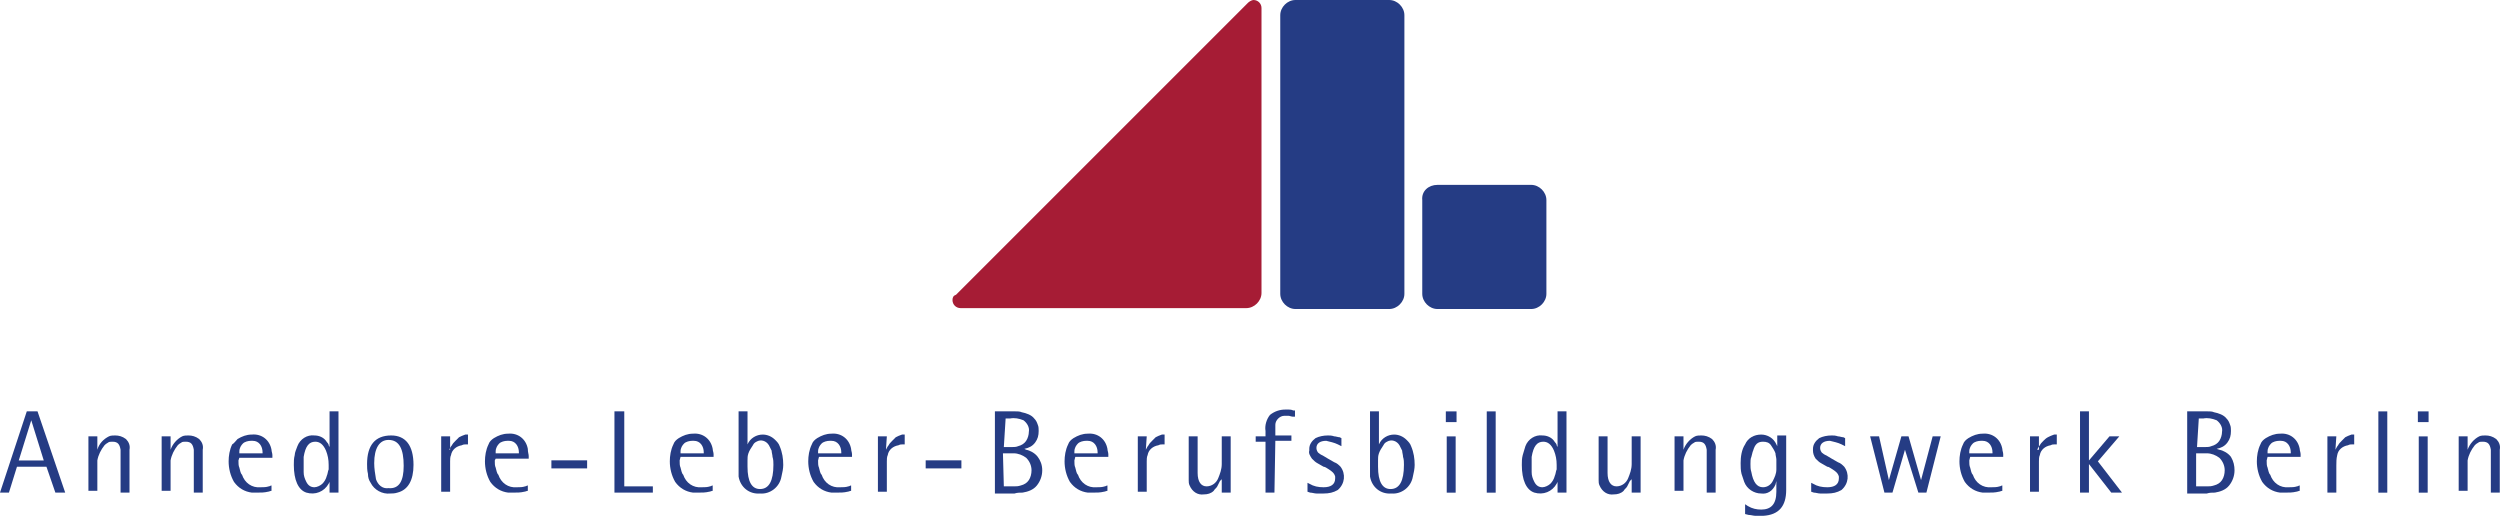 <?xml version="1.0" encoding="UTF-8" standalone="no"?>
<svg
   xmlns:dc="http://purl.org/dc/elements/1.1/"
   xmlns:cc="http://creativecommons.org/ns#"
   xmlns:rdf="http://www.w3.org/1999/02/22-rdf-syntax-ns#"
   xmlns:svg="http://www.w3.org/2000/svg"
   xmlns="http://www.w3.org/2000/svg"
   xmlns:sodipodi="http://sodipodi.sourceforge.net/DTD/sodipodi-0.dtd"
   xmlns:inkscape="http://www.inkscape.org/namespaces/inkscape"
   inkscape:version="1.0 (4035a4fb49, 2020-05-01)"
   height="57.758"
   width="279.926"
   sodipodi:docname="albbw-signet.svg"
   xml:space="preserve"
   viewBox="0 0 279.926 57.758"
   y="0px"
   x="0px"
   id="Ebene_1"
   version="1.1"><defs
   id="defs63" /><sodipodi:namedview
   inkscape:current-layer="Ebene_1"
   inkscape:window-maximized="0"
   inkscape:window-y="188"
   inkscape:window-x="2360"
   inkscape:cy="28.5"
   inkscape:cx="140.2"
   inkscape:zoom="2.8916667"
   fit-margin-bottom="0"
   fit-margin-right="0"
   fit-margin-left="0"
   fit-margin-top="0"
   showgrid="false"
   id="namedview61"
   inkscape:window-height="480"
   inkscape:window-width="1469"
   inkscape:pageshadow="2"
   inkscape:pageopacity="0"
   guidetolerance="10"
   gridtolerance="10"
   objecttolerance="10"
   borderopacity="1"
   bordercolor="#666666"
   pagecolor="#ffffff" />
<style
   id="style2"
   type="text/css">
	.st0{fill:#253C84;}
	.st1{fill-rule:evenodd;clip-rule:evenodd;fill:#A61C35;}
	.st2{fill-rule:evenodd;clip-rule:evenodd;fill:#253C84;}
</style>
<g
   transform="translate(74.251,-1.5)"
   id="Gruppe_388">
	<path
   d="m 86.7,22.2 h 10.5 c 0.9,0 1.7,0.8 1.7,1.7 v 0 10.5 c 0,0.9 -0.8,1.7 -1.7,1.7 v 0 H 86.7 C 85.8,36.1 85,35.3 85,34.4 v 0 -10.5 c -0.1,-1 0.7,-1.7 1.7,-1.7 z"
   class="st0"
   id="Pfad_593" />
	<path
   d="m 70.8,1.5 h 10.5 c 0.9,0 1.7,0.8 1.7,1.7 v 0 31.2 c 0,0.9 -0.8,1.7 -1.7,1.7 H 70.8 c -0.9,0 -1.7,-0.8 -1.7,-1.7 V 3.2 c 0,-0.9 0.8,-1.7 1.7,-1.7 z"
   class="st0"
   id="Pfad_594" />
	<path
   d="m 33.3,36 c -0.5,0 -0.9,-0.4 -0.9,-0.9 0,-0.3 0.1,-0.5 0.4,-0.6 L 65.5,1.8 c 0.1,-0.1 0.4,-0.3 0.6,-0.3 0.5,0 0.9,0.4 0.9,0.9 v 31.9 c 0,0.9 -0.8,1.7 -1.7,1.7 z"
   class="st1"
   id="Pfad_595" />
</g>
<g
   transform="translate(-39.8,39.858)"
   id="Gruppe_395">
	<path
   d="m 41.7,12.4 -0.9,2.9 h -1 l 3,-9.1 H 44 l 3.1,9.1 H 46 l -1,-2.9 v 0 z m 3,-0.7 v 0 L 43.3,7.2 v 0 l -1.4,4.5 v 0 z"
   class="st2"
   id="Pfad_596" />
	<path
   d="M 50.7,10.5 C 50.9,9.8 51.4,9.3 52,9 c 0.2,-0.1 0.5,-0.1 0.7,-0.1 0.4,0 0.8,0.1 1.2,0.4 0.3,0.3 0.5,0.7 0.4,1.2 0,0.1 0,0.3 0,0.5 v 4.3 h -1 v -4.2 c 0,-0.2 0,-0.4 0,-0.6 C 53.2,9.9 53,9.6 52.4,9.6 c -0.2,0 -0.4,0 -0.5,0.1 -0.2,0.1 -0.3,0.2 -0.4,0.3 -0.4,0.5 -0.7,1.1 -0.8,1.7 v 0.3 0.3 2.8 h -1 V 9 h 1 v 1.7 z"
   class="st2"
   id="Pfad_597" />
	<path
   d="m 58.9,10.5 c 0.2,-0.6 0.7,-1.2 1.3,-1.5 0.2,-0.1 0.5,-0.1 0.7,-0.1 0.4,0 0.8,0.1 1.2,0.4 0.3,0.3 0.5,0.7 0.4,1.2 0,0.1 0,0.3 0,0.5 v 4.3 h -1 v -4.2 c 0,-0.2 0,-0.4 0,-0.6 -0.1,-0.6 -0.3,-0.9 -0.9,-0.9 -0.2,0 -0.4,0 -0.5,0.1 -0.2,0.1 -0.3,0.2 -0.4,0.3 -0.4,0.5 -0.7,1.1 -0.8,1.7 v 0.3 0.3 2.8 h -1 V 9 h 1 v 1.7 z"
   class="st2"
   id="Pfad_598" />
	<path
   d="m 66.5,11.7 c 0,0.3 0,0.6 0.1,0.8 0.1,0.3 0.1,0.6 0.3,0.8 0.3,0.9 1.1,1.5 2.1,1.4 0.3,0 0.6,0 0.9,-0.1 0.1,0 0.2,-0.1 0.3,-0.1 v 0.6 c -0.1,0 -0.3,0.1 -0.4,0.1 -0.4,0.1 -0.8,0.1 -1.2,0.1 -0.2,0 -0.4,0 -0.6,0 -0.8,-0.1 -1.5,-0.5 -2,-1.2 -0.4,-0.7 -0.6,-1.5 -0.6,-2.3 0,-0.6 0.1,-1.3 0.4,-1.9 0.2,-0.1 0.4,-0.4 0.6,-0.6 0.5,-0.3 1,-0.5 1.6,-0.5 1.1,-0.1 2,0.6 2.2,1.7 0,0.2 0.1,0.4 0.1,0.6 v 0.3 h -3.7 z m 2.7,-0.9 v 0 c 0,-0.7 -0.4,-1.3 -1.1,-1.3 -0.1,0 -0.1,0 -0.2,0 -0.3,0 -0.7,0.1 -0.9,0.3 -0.2,0.2 -0.4,0.5 -0.4,0.9 v 0.2 h 2.6 z"
   class="st2"
   id="Pfad_599" />
	<path
   d="m 76.7,6.2 h 1 v 9.1 h -1 v -1.2 l -0.1,0.2 c -0.5,0.9 -1.5,1.3 -2.5,1 -0.9,-0.3 -1.4,-1.4 -1.4,-3.1 0,-0.4 0,-0.7 0.1,-1.1 0,-0.3 0.2,-0.7 0.3,-1 0.3,-0.8 1.1,-1.3 1.9,-1.2 0.5,0 1,0.2 1.3,0.6 0.1,0.2 0.3,0.3 0.3,0.5 l 0.1,0.2 z m -2.9,6 c 0,0.3 0,0.5 0,0.8 0,0.4 0.1,0.7 0.3,1.1 0.2,0.4 0.5,0.6 0.9,0.6 0.3,0 0.7,-0.2 0.9,-0.4 0.2,-0.2 0.4,-0.5 0.5,-0.9 0.1,-0.2 0.1,-0.5 0.2,-0.7 0,-0.2 0,-0.3 0,-0.5 0,-0.6 -0.1,-1.1 -0.3,-1.6 -0.3,-0.7 -0.7,-1 -1.2,-1 -0.7,0 -1.1,0.5 -1.3,1.7 0,0.3 0,0.6 0,0.9 z"
   class="st2"
   id="Pfad_600" />
	<path
   d="m 86.1,12.2 c 0,1.7 -0.6,2.8 -1.8,3.1 -0.3,0.1 -0.6,0.1 -0.8,0.1 -0.9,0.1 -1.8,-0.4 -2.2,-1.2 -0.2,-0.3 -0.3,-0.6 -0.3,-1 -0.1,-0.4 -0.1,-0.8 -0.1,-1.1 0,-2.1 0.9,-3.2 2.7,-3.2 1.6,0 2.5,1.1 2.5,3.3 z M 85,12.3 c 0,-1.9 -0.5,-2.9 -1.7,-2.9 -1,0 -1.6,0.9 -1.6,2.6 0,0.6 0.1,1.2 0.2,1.8 0.2,0.6 0.7,1.1 1.4,1 1.2,0.1 1.7,-0.8 1.7,-2.5 z"
   class="st2"
   id="Pfad_601" />
	<path
   d="M 90.1,10.5 C 90.2,10.3 90.3,10.1 90.4,10 90.5,9.8 90.6,9.7 90.8,9.5 90.9,9.4 91.1,9.2 91.2,9.1 91.4,9 91.6,8.9 91.9,8.8 h 0.3 V 9.9 H 92 c -0.2,0 -0.3,0 -0.5,0.1 -0.6,0.1 -1.1,0.5 -1.2,1.1 -0.1,0.2 -0.1,0.5 -0.1,0.7 0,0.1 0,0.3 0,0.4 v 3 h -1 V 9 h 1 v 1.5 z"
   class="st2"
   id="Pfad_602" />
	<path
   d="m 95.2,11.7 c 0,0.3 0,0.6 0.1,0.8 0.1,0.3 0.1,0.6 0.3,0.8 0.3,0.9 1.1,1.5 2.1,1.4 0.3,0 0.6,0 0.9,-0.1 0.1,0 0.2,-0.1 0.3,-0.1 v 0.6 c -0.1,0 -0.3,0.1 -0.4,0.1 -0.4,0.1 -0.8,0.1 -1.2,0.1 -0.2,0 -0.4,0 -0.6,0 -0.8,-0.1 -1.5,-0.5 -2,-1.2 -0.4,-0.7 -0.6,-1.5 -0.6,-2.3 0,-0.6 0.1,-1.3 0.4,-1.9 0.1,-0.3 0.3,-0.5 0.6,-0.7 0.5,-0.3 1,-0.5 1.6,-0.5 1.1,-0.1 2,0.6 2.2,1.7 0,0.4 0.1,0.6 0.1,0.8 v 0.3 h -3.7 z m 2.7,-0.9 v 0 c 0,-0.7 -0.4,-1.3 -1.1,-1.3 -0.1,0 -0.1,0 -0.2,0 -0.3,0 -0.7,0.1 -0.9,0.3 -0.2,0.2 -0.4,0.5 -0.4,0.9 v 0.2 h 2.6 z"
   class="st2"
   id="Pfad_603" />
	<g
   transform="translate(61.74,5.586)"
   id="Gruppe_389">
		<path
   d="m 39.8,6.1 h 4 V 7 h -4 z"
   class="st0"
   id="Pfad_604" />
		<path
   d="M 41.8,6.6"
   class="st0"
   id="Pfad_605" />
	</g>
	<path
   d="m 112.9,14.6 v 0.7 h -4.3 V 6.2 h 1.1 v 8.4 z"
   class="st2"
   id="Pfad_606" />
	<path
   d="m 115.9,11.7 c 0,0.3 0,0.6 0.1,0.8 0.1,0.3 0.1,0.6 0.3,0.8 0.3,0.9 1.1,1.5 2.1,1.4 0.3,0 0.6,0 0.9,-0.1 0.1,0 0.2,-0.1 0.3,-0.1 v 0.6 c -0.1,0 -0.3,0.1 -0.4,0.1 -0.4,0.1 -0.8,0.1 -1.2,0.1 -0.2,0 -0.4,0 -0.6,0 -0.8,-0.1 -1.5,-0.5 -2,-1.2 -0.4,-0.7 -0.6,-1.5 -0.6,-2.3 0,-0.6 0.1,-1.3 0.4,-1.9 0.1,-0.3 0.3,-0.5 0.6,-0.7 0.5,-0.3 1,-0.5 1.6,-0.5 1.1,-0.1 2,0.6 2.2,1.7 0,0.2 0.1,0.4 0.1,0.6 v 0.3 H 116 Z m 2.7,-0.9 v 0 c 0,-0.7 -0.4,-1.3 -1.1,-1.3 -0.1,0 -0.1,0 -0.2,0 -0.3,0 -0.7,0.1 -0.9,0.3 -0.2,0.2 -0.4,0.5 -0.4,0.9 v 0.2 h 2.6 z"
   class="st2"
   id="Pfad_607" />
	<path
   d="m 123.5,9.9 c 0.3,-0.7 1,-1.1 1.7,-1.1 0.5,0 1,0.2 1.4,0.6 0.2,0.2 0.4,0.4 0.5,0.7 0.3,0.7 0.4,1.4 0.4,2.1 0,0.4 -0.1,0.9 -0.2,1.3 -0.2,1.2 -1.3,2 -2.4,1.9 -1.2,0.1 -2.2,-0.7 -2.4,-1.9 0,-0.1 0,-0.3 0,-0.4 V 12.3 11.8 6.2 h 1 v 3.9 z m 2.9,2.3 c 0,-0.3 0,-0.6 -0.1,-0.9 0,-0.2 -0.1,-0.5 -0.1,-0.7 -0.1,-0.2 -0.2,-0.4 -0.3,-0.6 -0.3,-0.5 -0.9,-0.7 -1.4,-0.4 -0.2,0.1 -0.3,0.2 -0.4,0.4 -0.2,0.3 -0.4,0.6 -0.5,0.9 -0.1,0.3 -0.1,0.5 -0.1,0.8 0,0.2 0,0.5 0,0.7 0,1.7 0.5,2.5 1.4,2.5 1,0 1.5,-0.9 1.5,-2.7 z"
   class="st2"
   id="Pfad_608" />
	<path
   d="m 131.4,11.7 c 0,0.3 0,0.6 0.1,0.8 0.1,0.3 0.1,0.6 0.3,0.8 0.3,0.9 1.1,1.5 2.1,1.4 0.3,0 0.6,0 0.9,-0.1 0.1,0 0.2,-0.1 0.3,-0.1 v 0.6 c -0.1,0 -0.3,0.1 -0.4,0.1 -0.4,0.1 -0.8,0.1 -1.2,0.1 -0.2,0 -0.4,0 -0.6,0 -0.8,-0.1 -1.5,-0.5 -2,-1.2 -0.4,-0.7 -0.6,-1.5 -0.6,-2.3 0,-0.6 0.1,-1.3 0.4,-1.9 0.1,-0.3 0.3,-0.5 0.6,-0.7 0.5,-0.3 1,-0.5 1.6,-0.5 1.1,-0.1 2,0.6 2.2,1.7 0,0.2 0.1,0.4 0.1,0.6 v 0.3 h -3.7 z m 2.6,-0.9 v 0 c 0,-0.7 -0.4,-1.3 -1.1,-1.3 -0.1,0 -0.1,0 -0.2,0 -0.3,0 -0.7,0.1 -0.9,0.3 -0.2,0.2 -0.4,0.5 -0.4,0.9 v 0.2 h 2.6 z"
   class="st2"
   id="Pfad_609" />
	<path
   d="m 139,10.5 c 0.1,-0.2 0.2,-0.4 0.3,-0.5 0.1,-0.2 0.2,-0.3 0.4,-0.5 0.1,-0.1 0.3,-0.3 0.4,-0.4 0.2,-0.1 0.4,-0.2 0.7,-0.3 h 0.3 v 1.1 h -0.2 c -0.2,0 -0.3,0 -0.5,0.1 -0.6,0.1 -1.1,0.5 -1.2,1.1 -0.1,0.2 -0.1,0.5 -0.1,0.7 0,0.1 0,0.3 0,0.4 v 3 h -1 V 9 h 1 z"
   class="st2"
   id="Pfad_610" />
	<g
   transform="translate(103.649,5.586)"
   id="Gruppe_390">
		<path
   d="m 39.8,6.1 h 4 V 7 h -4 z"
   class="st0"
   id="Pfad_611" />
		<path
   d="M 41.8,6.6"
   class="st0"
   id="Pfad_612" />
	</g>
	<path
   d="m 154.7,10.5 c 0.5,0.1 1,0.4 1.3,0.8 0.3,0.4 0.5,0.9 0.5,1.5 0,0.6 -0.2,1.2 -0.6,1.7 -0.4,0.5 -1,0.7 -1.6,0.8 -0.3,0 -0.6,0 -0.9,0.1 h -0.7 -1.5 V 6.2 h 1.5 0.7 c 0.3,0 0.6,0 0.8,0.1 0.5,0.1 1.1,0.3 1.4,0.7 0.2,0.2 0.3,0.4 0.4,0.7 0.1,0.2 0.1,0.5 0.1,0.7 0,0.5 -0.1,0.9 -0.4,1.3 -0.3,0.4 -0.7,0.6 -1.2,0.7 v 0 z m -2.5,4.1 h 0.6 c 0.1,0 0.3,0 0.5,0 0.3,0 0.5,0 0.8,-0.1 0.4,-0.1 0.7,-0.3 0.9,-0.6 0.2,-0.3 0.3,-0.7 0.3,-1.1 0,-0.5 -0.2,-1 -0.6,-1.4 -0.4,-0.3 -0.9,-0.5 -1.4,-0.5 -0.1,0 -0.2,0 -0.4,0 h -0.3 -0.5 z m 0,-4.4 h 0.3 0.6 c 0.2,0 0.5,0 0.7,-0.1 0.4,-0.1 0.7,-0.3 0.9,-0.6 0.2,-0.3 0.3,-0.7 0.3,-1 0.1,-0.5 -0.2,-1 -0.6,-1.3 -0.5,-0.2 -1,-0.3 -1.5,-0.2 h -0.5 z"
   class="st2"
   id="Pfad_613" />
	<path
   d="m 160.1,11.7 c 0,0.3 0,0.6 0.1,0.8 0.1,0.3 0.1,0.6 0.3,0.8 0.3,0.9 1.1,1.5 2.1,1.4 0.3,0 0.6,0 0.9,-0.1 0.1,0 0.2,-0.1 0.3,-0.1 v 0.6 c -0.1,0 -0.3,0.1 -0.4,0.1 -0.4,0.1 -0.8,0.1 -1.2,0.1 -0.2,0 -0.4,0 -0.6,0 -0.8,-0.1 -1.5,-0.5 -2,-1.2 -0.4,-0.7 -0.6,-1.5 -0.6,-2.3 0,-0.6 0.1,-1.3 0.4,-1.9 0.1,-0.3 0.3,-0.5 0.6,-0.7 0.5,-0.3 1,-0.5 1.6,-0.5 1.1,-0.1 2,0.6 2.2,1.7 0,0.2 0.1,0.4 0.1,0.6 v 0.3 h -3.7 z m 2.6,-0.9 v 0 c 0,-0.7 -0.4,-1.3 -1.1,-1.3 -0.1,0 -0.1,0 -0.2,0 -0.3,0 -0.7,0.1 -0.9,0.3 -0.2,0.2 -0.4,0.5 -0.4,0.9 v 0.2 h 2.6 z"
   class="st2"
   id="Pfad_614" />
	<path
   d="m 168.1,10.5 c 0.1,-0.2 0.2,-0.4 0.3,-0.5 0.1,-0.2 0.2,-0.3 0.4,-0.5 0.1,-0.1 0.3,-0.3 0.4,-0.4 0.2,-0.1 0.4,-0.2 0.7,-0.3 h 0.3 V 9.9 H 170 c -0.2,0 -0.3,0 -0.5,0.1 -0.6,0.1 -1.1,0.5 -1.2,1.1 -0.1,0.2 -0.1,0.5 -0.1,0.7 0,0.1 0,0.3 0,0.4 v 3 h -1 V 9 h 1 z"
   class="st2"
   id="Pfad_615" />
	<path
   d="m 176.4,14 c -0.1,0.2 -0.2,0.4 -0.3,0.6 -0.1,0.2 -0.3,0.3 -0.4,0.5 -0.3,0.3 -0.7,0.4 -1.1,0.4 -0.7,0.1 -1.3,-0.3 -1.6,-1 -0.1,-0.2 -0.1,-0.4 -0.1,-0.6 0,-0.1 0,-0.3 0,-0.6 V 12.8 9 h 1 v 3.6 c 0,0.2 0,0.3 0,0.5 0,1 0.4,1.5 1,1.5 0.6,0 1.1,-0.4 1.3,-0.9 0.2,-0.5 0.4,-1 0.4,-1.6 V 11.7 9 h 1 v 6.3 h -1 v -1.5 z"
   class="st2"
   id="Pfad_616" />
	<path
   d="m 182.5,15.3 h -1 V 9.6 h -1.1 V 9 h 1.1 V 8.4 C 181.4,7.8 181.6,7.1 182,6.6 182.5,6.2 183.1,6 183.7,6 h 0.4 c 0.1,0 0.3,0 0.5,0.1 h 0.2 v 0.7 h -0.2 c -0.2,0 -0.4,-0.1 -0.5,-0.1 -0.1,0 -0.1,0 -0.2,0 h -0.3 c -0.5,0 -1,0.5 -1,1 0,0 0,0 0,0.1 v 0.4 0.7 h 1.8 v 0.6 h -1.8 z"
   class="st2"
   id="Pfad_617" />
	<path
   d="m 189.6,9.9 c -0.4,-0.2 -0.9,-0.3 -1.3,-0.4 -0.7,0 -1.1,0.3 -1.1,0.8 0,0.2 0.1,0.5 0.3,0.6 0.1,0.1 0.3,0.2 0.5,0.3 l 0.5,0.3 0.7,0.4 c 0.3,0.1 0.5,0.3 0.7,0.5 0.6,0.8 0.5,1.9 -0.3,2.6 v 0 c -0.5,0.3 -1,0.4 -1.6,0.4 -0.3,0 -0.5,0 -0.8,0 -0.2,0 -0.5,-0.1 -0.7,-0.1 l -0.3,-0.1 v -1 l 0.2,0.1 c 0.5,0.3 1,0.4 1.6,0.4 0.8,0 1.3,-0.3 1.3,-1 0,-0.1 0,-0.1 0,-0.2 -0.1,-0.4 -0.4,-0.6 -0.7,-0.8 -0.2,-0.1 -0.4,-0.3 -0.6,-0.3 L 187.3,12 c -0.2,-0.1 -0.4,-0.3 -0.6,-0.5 -0.2,-0.3 -0.4,-0.6 -0.3,-0.9 0,-0.1 0,-0.2 0,-0.2 0,-0.5 0.3,-0.9 0.7,-1.2 0.4,-0.2 0.9,-0.3 1.4,-0.3 0.2,0 0.4,0 0.7,0.1 0.2,0 0.4,0.1 0.6,0.1 l 0.2,0.1 v 0.9 z"
   class="st2"
   id="Pfad_618" />
	<path
   d="m 194.2,9.9 c 0.3,-0.7 1,-1.1 1.7,-1.1 0.5,0 1,0.2 1.4,0.6 0.2,0.2 0.4,0.4 0.5,0.7 0.3,0.7 0.4,1.4 0.4,2.1 0,0.4 -0.1,0.9 -0.2,1.3 -0.2,1.2 -1.3,2 -2.4,1.9 -1.2,0.1 -2.2,-0.7 -2.4,-1.9 0,-0.1 0,-0.3 0,-0.4 V 12.3 11.8 6.2 h 1 v 3.9 z m 2.8,2.3 c 0,-0.3 0,-0.6 -0.1,-0.9 0,-0.2 -0.1,-0.5 -0.1,-0.7 -0.1,-0.2 -0.2,-0.4 -0.3,-0.6 -0.3,-0.5 -0.9,-0.7 -1.4,-0.4 -0.2,0.1 -0.3,0.2 -0.4,0.4 -0.2,0.3 -0.4,0.6 -0.5,0.9 -0.1,0.3 -0.1,0.5 -0.1,0.8 0,0.2 0,0.5 0,0.7 0,1.7 0.5,2.5 1.4,2.5 1,0 1.5,-0.9 1.5,-2.7 z"
   class="st2"
   id="Pfad_619" />
	<g
   transform="translate(161.89,0.105)"
   id="Gruppe_391">
		<rect
   height="6.3"
   width="1"
   class="st0"
   y="8.9"
   x="39.9"
   id="Rechteck_167" />
		<rect
   height="1.2"
   width="1.2"
   class="st0"
   y="6.1"
   x="39.8"
   id="Rechteck_168" />
	</g>
	<g
   transform="translate(166.472,0.105)"
   id="Gruppe_392">
		<path
   d="m 39.8,6.1 h 1 v 9.1 h -1 z"
   class="st0"
   id="Pfad_620" />
		<path
   d="M 40.3,10.6"
   class="st0"
   id="Pfad_621" />
	</g>
	<path
   d="m 214.2,6.2 h 1 v 9.1 h -1 v -1.2 l -0.1,0.2 c -0.5,0.9 -1.5,1.3 -2.5,1 -0.9,-0.3 -1.4,-1.4 -1.4,-3.1 0,-0.4 0,-0.7 0.1,-1.1 0.1,-0.3 0.2,-0.7 0.3,-1 0.3,-0.8 1.1,-1.3 1.9,-1.2 0.5,0 1,0.2 1.3,0.6 0.1,0.2 0.3,0.3 0.3,0.5 l 0.1,0.2 z m -2.9,6 c 0,0.3 0,0.5 0,0.8 0,0.4 0.1,0.7 0.3,1.1 0.2,0.4 0.5,0.6 0.9,0.6 0.3,0 0.7,-0.2 0.9,-0.4 0.2,-0.2 0.4,-0.5 0.5,-0.9 0.1,-0.2 0.1,-0.5 0.2,-0.7 0,-0.2 0,-0.3 0,-0.5 0,-0.6 -0.1,-1.1 -0.3,-1.6 -0.3,-0.7 -0.7,-1 -1.2,-1 -0.7,0 -1.1,0.5 -1.3,1.7 0,0.3 0,0.6 0,0.9 z"
   class="st2"
   id="Pfad_622" />
	<path
   d="m 222.3,14 c -0.1,0.2 -0.2,0.4 -0.3,0.6 -0.1,0.2 -0.3,0.3 -0.4,0.5 -0.3,0.3 -0.7,0.4 -1.1,0.4 -0.7,0.1 -1.3,-0.3 -1.6,-1 -0.1,-0.2 -0.1,-0.4 -0.1,-0.6 0,-0.1 0,-0.3 0,-0.6 V 12.8 9 h 1 v 3.6 c 0,0.1 0,0.3 0,0.5 0,1 0.4,1.5 1,1.5 0.6,0 1.1,-0.4 1.3,-0.9 0.2,-0.5 0.4,-1 0.4,-1.6 V 11.7 9 h 1 v 6.3 h -1 v -1.5 z"
   class="st2"
   id="Pfad_623" />
	<path
   d="m 228.3,10.5 c 0.2,-0.6 0.7,-1.2 1.3,-1.5 0.2,-0.1 0.5,-0.1 0.7,-0.1 0.4,0 0.8,0.1 1.2,0.4 0.3,0.3 0.5,0.7 0.4,1.2 0,0.1 0,0.3 0,0.5 v 4.3 h -1 v -4.2 c 0,-0.2 0,-0.4 0,-0.6 -0.1,-0.6 -0.3,-0.9 -0.9,-0.9 -0.2,0 -0.4,0 -0.5,0.1 -0.2,0.1 -0.3,0.2 -0.4,0.3 -0.4,0.5 -0.7,1.1 -0.8,1.7 v 0.3 0.3 2.8 h -1 V 9 h 1 v 1.7 z"
   class="st2"
   id="Pfad_624" />
	<path
   d="m 238.6,14.4 c -0.3,0.7 -0.9,1.1 -1.6,1 -0.8,0 -1.6,-0.5 -1.9,-1.3 -0.1,-0.3 -0.2,-0.6 -0.3,-0.9 -0.1,-0.4 -0.1,-0.8 -0.1,-1.2 0,-0.7 0.1,-1.5 0.5,-2.1 0.3,-0.7 1,-1.1 1.8,-1.1 0.7,0 1.4,0.4 1.7,1.1 l 0.1,0.2 V 8.9 h 1 V 15 c 0,1.8 -0.8,2.8 -2.6,2.9 -0.1,0 -0.2,0 -0.4,0 h -0.4 c -0.3,0 -0.5,-0.1 -0.8,-0.1 l -0.4,-0.1 v -1.1 l 0.3,0.2 c 0.5,0.3 1,0.4 1.5,0.4 1.1,0 1.7,-0.6 1.7,-2 0,-0.1 0,-0.3 0,-0.5 V 14 Z m -2.8,-2.3 c 0,0.3 0,0.6 0.1,0.9 0.2,1.1 0.6,1.7 1.3,1.7 0.5,0 0.9,-0.3 1.1,-0.7 0.2,-0.4 0.4,-0.8 0.4,-1.3 0,-0.2 0,-0.4 0,-0.6 0,-0.2 0,-0.4 0,-0.5 0,-0.2 -0.1,-0.5 -0.1,-0.7 -0.1,-0.3 -0.3,-0.6 -0.5,-0.9 -0.2,-0.3 -0.5,-0.4 -0.9,-0.4 -0.6,0 -0.9,0.3 -1.1,1 -0.1,0.2 -0.1,0.4 -0.2,0.7 -0.1,0.2 -0.1,0.5 -0.1,0.8 z"
   class="st2"
   id="Pfad_625" />
	<path
   d="m 246,9.9 c -0.4,-0.2 -0.9,-0.3 -1.3,-0.4 -0.7,0 -1.1,0.3 -1.1,0.8 0,0.2 0.1,0.5 0.3,0.6 0.1,0.1 0.3,0.2 0.5,0.3 l 0.5,0.3 0.7,0.4 c 0.3,0.1 0.5,0.3 0.7,0.5 0.6,0.8 0.5,1.9 -0.3,2.6 v 0 c -0.5,0.3 -1,0.4 -1.6,0.4 -0.3,0 -0.5,0 -0.8,0 -0.2,0 -0.5,-0.1 -0.7,-0.1 l -0.3,-0.1 v -1 l 0.2,0.1 c 0.5,0.3 1,0.4 1.6,0.4 0.8,0 1.3,-0.3 1.3,-1 0,-0.1 0,-0.1 0,-0.2 -0.1,-0.4 -0.4,-0.6 -0.7,-0.8 -0.2,-0.1 -0.4,-0.3 -0.6,-0.3 L 243.7,12 c -0.2,-0.1 -0.4,-0.3 -0.6,-0.5 -0.2,-0.3 -0.3,-0.6 -0.3,-0.9 0,-0.1 0,-0.2 0,-0.2 0,-0.5 0.3,-0.9 0.7,-1.2 0.4,-0.2 0.9,-0.3 1.4,-0.3 0.2,0 0.4,0 0.7,0.1 0.2,0 0.4,0.1 0.6,0.1 l 0.2,0.1 v 0.9 z"
   class="st2"
   id="Pfad_626" />
	<path
   d="m 256.2,9 h 0.9 l -1.6,6.3 h -0.9 l -1.5,-4.8 v 0 l -1.4,4.8 h -0.9 L 249.2,9 h 1 l 1.1,4.9 v 0 L 252.7,9 h 0.8 l 1.4,4.9 v 0 z"
   class="st2"
   id="Pfad_627" />
	<path
   d="m 260.3,11.7 c 0,0.3 0,0.6 0.1,0.8 0.1,0.3 0.1,0.6 0.3,0.8 0.3,0.9 1.1,1.5 2.1,1.4 0.3,0 0.6,0 0.9,-0.1 0.1,0 0.2,-0.1 0.3,-0.1 v 0.6 c -0.1,0 -0.3,0.1 -0.4,0.1 -0.4,0.1 -0.8,0.1 -1.2,0.1 -0.2,0 -0.4,0 -0.6,0 -0.8,-0.1 -1.5,-0.5 -2,-1.2 -0.4,-0.7 -0.6,-1.5 -0.6,-2.3 0,-0.6 0.1,-1.3 0.4,-1.9 0.1,-0.3 0.3,-0.5 0.6,-0.7 0.5,-0.3 1,-0.5 1.6,-0.5 1.1,-0.1 2,0.6 2.2,1.7 0,0.2 0.1,0.4 0.1,0.6 v 0.3 h -3.7 z m 2.6,-0.9 v 0 c 0,-0.7 -0.4,-1.3 -1.1,-1.3 -0.1,0 -0.1,0 -0.2,0 -0.3,0 -0.7,0.1 -0.9,0.3 -0.2,0.2 -0.4,0.5 -0.4,0.9 v 0.2 h 2.6 z"
   class="st2"
   id="Pfad_628" />
	<path
   d="m 267.9,10.5 c 0.1,-0.2 0.2,-0.4 0.3,-0.5 0.1,-0.2 0.2,-0.3 0.4,-0.5 0.1,-0.1 0.3,-0.3 0.5,-0.4 0.2,-0.1 0.4,-0.2 0.7,-0.3 h 0.3 v 1.1 h -0.2 c -0.2,0 -0.3,0 -0.5,0.1 -0.6,0.1 -1.1,0.5 -1.2,1.1 -0.1,0.2 -0.1,0.5 -0.1,0.7 0,0.1 0,0.3 0,0.4 v 3 h -1 V 9 h 1 v 1.5 z"
   class="st2"
   id="Pfad_629" />
	<path
   d="m 277.4,15.3 h -1.2 l -2.5,-3.2 v 0 3.2 h -1 V 6.2 h 1 v 5.5 0 L 276,9 h 1.1 l -2.4,2.8 z"
   class="st2"
   id="Pfad_630" />
	<path
   d="m 288.3,10.5 c 0.5,0.1 1,0.4 1.3,0.8 0.3,0.5 0.4,1 0.4,1.5 0,0.6 -0.2,1.2 -0.6,1.7 -0.4,0.5 -1,0.7 -1.6,0.8 -0.3,0 -0.6,0 -0.9,0.1 h -0.7 -1.5 V 6.2 h 1.5 0.7 c 0.3,0 0.6,0 0.8,0.1 0.5,0.1 1.1,0.3 1.4,0.7 0.2,0.2 0.3,0.4 0.4,0.7 0.1,0.2 0.1,0.5 0.1,0.7 0,0.5 -0.1,0.9 -0.4,1.3 -0.3,0.4 -0.7,0.6 -1.2,0.7 v 0 z m -2.5,4.1 h 0.6 c 0.1,0 0.3,0 0.5,0 0.3,0 0.5,0 0.8,-0.1 0.4,-0.1 0.7,-0.3 0.9,-0.6 0.2,-0.3 0.3,-0.7 0.3,-1.1 0,-0.5 -0.2,-1 -0.6,-1.4 -0.4,-0.3 -0.9,-0.5 -1.4,-0.5 -0.1,0 -0.2,0 -0.4,0 h -0.3 -0.5 v 3.7 z m 0,-4.4 h 0.3 0.6 c 0.2,0 0.5,0 0.7,-0.1 0.4,-0.1 0.7,-0.3 0.9,-0.6 0.2,-0.3 0.3,-0.7 0.3,-1 C 288.7,8 288.4,7.5 288,7.2 287.5,7 287,6.9 286.5,7 H 286 Z"
   class="st2"
   id="Pfad_631" />
	<path
   d="m 293.6,11.7 c 0,0.3 0,0.6 0.1,0.8 0.1,0.3 0.1,0.6 0.3,0.8 0.3,0.9 1.1,1.5 2.1,1.4 0.3,0 0.6,0 0.9,-0.1 0.1,0 0.2,-0.1 0.3,-0.1 v 0.6 c -0.1,0 -0.3,0.1 -0.4,0.1 -0.4,0.1 -0.8,0.1 -1.2,0.1 -0.2,0 -0.4,0 -0.6,0 -0.8,-0.1 -1.5,-0.5 -2,-1.2 -0.4,-0.7 -0.6,-1.5 -0.6,-2.3 0,-0.6 0.1,-1.3 0.4,-1.9 0.1,-0.3 0.3,-0.5 0.6,-0.7 0.5,-0.3 1,-0.5 1.6,-0.5 1.1,-0.1 2,0.6 2.2,1.7 0,0.2 0.1,0.4 0.1,0.6 v 0.3 h -3.7 z m 2.7,-0.9 v 0 c 0,-0.7 -0.4,-1.3 -1.1,-1.3 -0.1,0 -0.1,0 -0.2,0 -0.3,0 -0.7,0.1 -0.9,0.3 -0.2,0.2 -0.4,0.5 -0.4,0.9 v 0.2 h 2.6 z"
   class="st2"
   id="Pfad_632" />
	<path
   d="m 301.3,10.5 c 0.1,-0.2 0.2,-0.4 0.3,-0.5 0.1,-0.2 0.2,-0.3 0.4,-0.5 0.1,-0.1 0.3,-0.3 0.4,-0.4 0.2,-0.1 0.4,-0.2 0.7,-0.3 h 0.3 v 1.1 h -0.2 c -0.2,0 -0.3,0 -0.5,0.1 -0.6,0.1 -1.1,0.5 -1.2,1.1 -0.1,0.4 -0.1,0.8 -0.1,1.2 v 3 h -1 V 9 h 1 z"
   class="st2"
   id="Pfad_633" />
	<g
   transform="translate(266.306,0.105)"
   id="Gruppe_393">
		<path
   d="m 39.8,6.1 h 1 v 9.1 h -1 z"
   class="st0"
   id="Pfad_634" />
		<path
   d="M 40.3,10.6"
   class="st0"
   id="Pfad_635" />
	</g>
	<g
   transform="translate(270.729,0.105)"
   id="Gruppe_394">
		<rect
   height="6.3"
   width="1"
   class="st0"
   y="8.9"
   x="39.9"
   id="Rechteck_169" />
		<rect
   height="1.2"
   width="1.2"
   class="st0"
   y="6.1"
   x="39.8"
   id="Rechteck_170" />
	</g>
	<path
   d="m 316.1,10.5 c 0.2,-0.6 0.7,-1.2 1.3,-1.5 0.2,-0.1 0.5,-0.1 0.7,-0.1 0.4,0 0.8,0.1 1.2,0.4 0.3,0.3 0.5,0.7 0.4,1.2 0,0.1 0,0.3 0,0.5 v 4.3 h -1 v -4.2 c 0,-0.2 0,-0.4 0,-0.6 -0.1,-0.6 -0.3,-0.9 -0.9,-0.9 -0.2,0 -0.4,0 -0.5,0.1 -0.2,0.1 -0.3,0.2 -0.4,0.3 -0.4,0.5 -0.7,1.1 -0.8,1.7 v 0.3 0.3 2.8 h -1 V 9 h 1 v 1.7 z"
   class="st2"
   id="Pfad_636" />
</g>
</svg>
